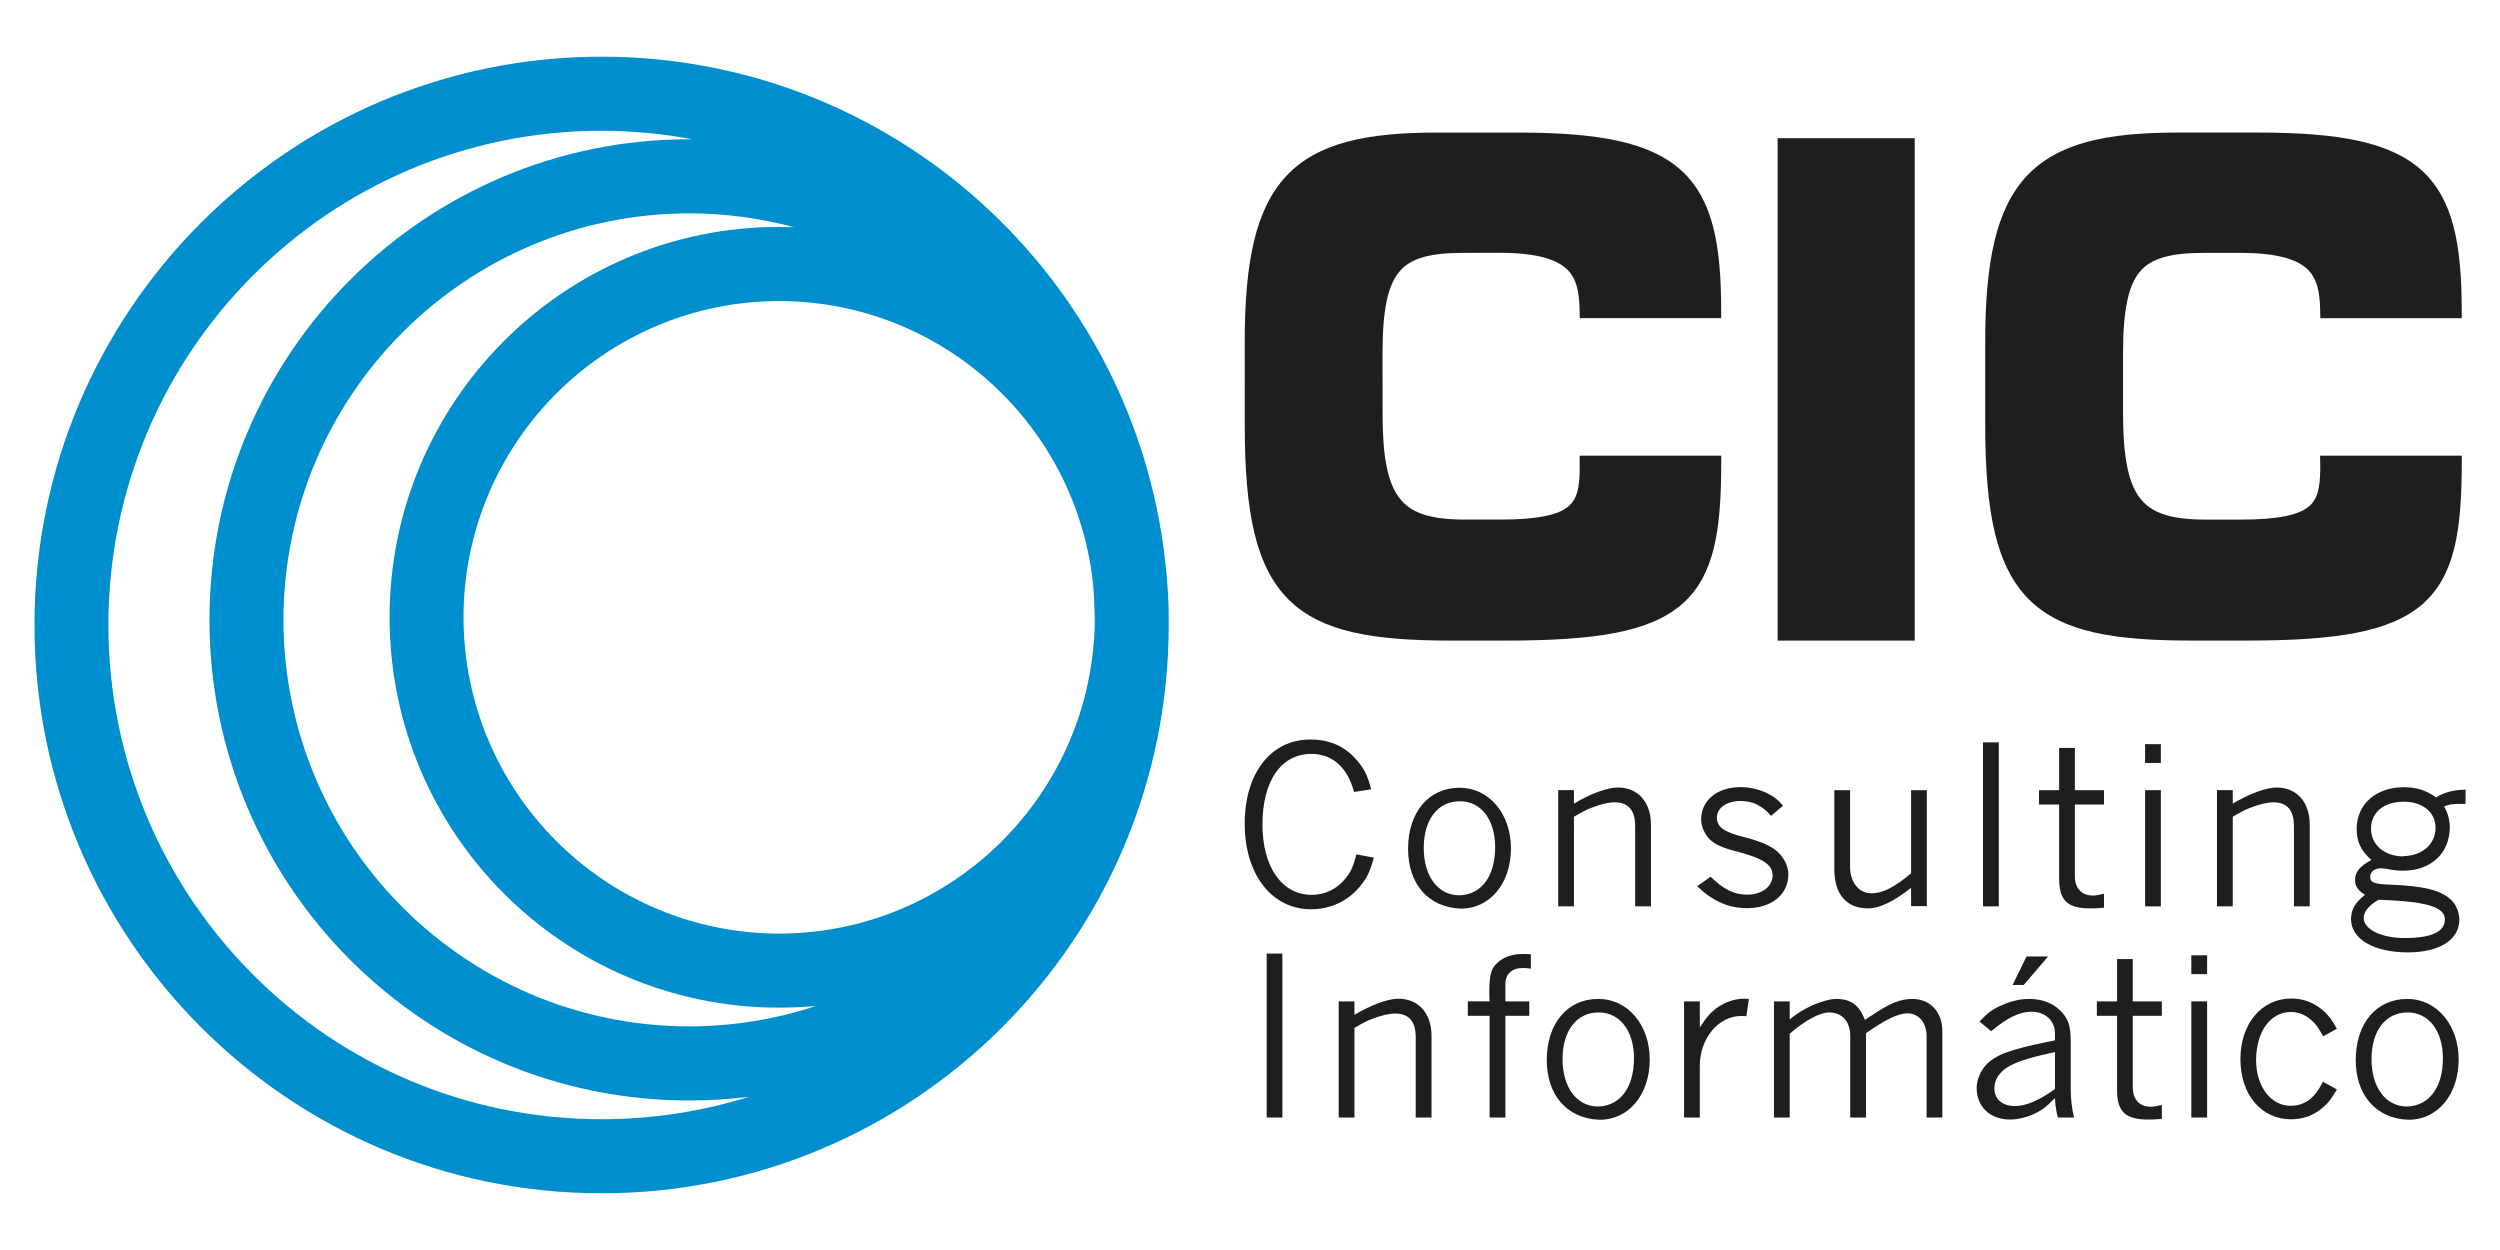 <?xml version="1.0" encoding="iso-8859-1"?>
<!-- Generator: Adobe Illustrator 21.1.0, SVG Export Plug-In . SVG Version: 6.00 Build 0)  -->
<svg version="1.1" id="Capa_1" xmlns="http://www.w3.org/2000/svg" xmlns:xlink="http://www.w3.org/1999/xlink" x="0px" y="0px"
	 viewBox="0 0 104 52" style="enable-background:new 0 0 104 52;" xml:space="preserve">
	 <title>CIC Consulting Informatico</title>
<g>
	<g id="tipograf&#xED;a_3_">
		<polygon style="fill:#1F1D20;" points="52.694,46.489 53.347,46.489 53.347,39.669 52.694,39.669 52.694,46.489 		"/>
		<path style="fill:#1F1D20;" d="M56.346,42.761c0.361-0.212,0.5-0.286,0.766-0.386c0.359-0.138,0.674-0.211,0.934-0.211
			c0.565,0,0.848,0.331,0.848,0.984v3.341h0.657v-3.395c0-0.939-0.537-1.548-1.387-1.548c-0.425,0-1.153,0.268-1.819,0.672v-0.561
			h-0.655v4.832h0.655V42.761L56.346,42.761z"/>
		<path style="fill:#1F1D20;" d="M61.061,41.657v0.599h0.906v4.233h0.657v-4.233h0.994v-0.599h-0.994v-0.708
			c0-0.434,0.265-0.682,0.753-0.682c0.066,0,0.167,0.01,0.307,0.028v-0.598c-0.139-0.01-0.258-0.01-0.361-0.01
			c-0.397,0-0.766,0.119-1.012,0.349c-0.272,0.23-0.354,0.506-0.354,1.188c0,0.146,0,0.286,0.011,0.432H61.061L61.061,41.657z"/>
		<path style="fill-rule:evenodd;clip-rule:evenodd;fill:#1F1D20;" d="M66.563,46.581c1.19,0,2.066-1.049,2.066-2.503
			c0-1.444-0.913-2.523-2.143-2.523c-1.28,0-2.141,1.022-2.141,2.542c0,1.472,0.861,2.439,2.188,2.484H66.563L66.563,46.581z
			 M66.486,46.031c-0.894,0-1.484-0.792-1.484-1.972c0-1.178,0.58-1.942,1.505-1.942c0.875,0,1.467,0.764,1.467,1.905
			c0,1.205-0.563,1.971-1.467,2.008H66.486L66.486,46.031z"/>
		<path style="fill:#1F1D20;" d="M70.712,44.336c0-1.132,0.775-2.07,1.707-2.07c0.056,0,0.129,0,0.23,0.008l0.105-0.718
			c-0.084-0.009-0.15-0.009-0.215-0.009c-0.176,0-0.35,0.028-0.524,0.084c-0.212,0.065-0.425,0.174-0.62,0.313
			c-0.267,0.213-0.406,0.369-0.683,0.801v-1.087h-0.655v4.832h0.655V44.336L70.712,44.336z"/>
		<path style="fill:#1F1D20;" d="M74.451,43.002c0.655-0.563,1.246-0.884,1.643-0.884c0.535,0,0.876,0.377,0.876,0.966v3.405h0.655
			v-3.507c0.822-0.58,1.34-0.827,1.735-0.827c0.453,0,0.786,0.387,0.786,0.939v3.395h0.655v-3.598c0-0.792-0.507-1.335-1.246-1.335
			c-0.509,0-0.96,0.184-1.754,0.728l-0.221,0.147c-0.223-0.607-0.582-0.875-1.181-0.875c-0.526,0-1.432,0.397-1.947,0.857v-0.756
			h-0.655v4.832h0.655V43.002L74.451,43.002z"/>
		<path style="fill-rule:evenodd;clip-rule:evenodd;fill:#1F1D20;" d="M83.724,40.975h0.462l1.016-1.187h-0.897L83.724,40.975
			L83.724,40.975z M85.487,43.765v1.538c-0.664,0.477-1.209,0.709-1.671,0.709c-0.517,0-0.85-0.294-0.85-0.728
			c0-0.23,0.075-0.432,0.221-0.606c0.298-0.359,0.814-0.58,1.967-0.837c0.111-0.03,0.193-0.048,0.249-0.056L85.487,43.765
			L85.487,43.765z M85.487,45.681c0.009,0.265,0.045,0.497,0.118,0.808h0.676c-0.085-0.312-0.139-0.799-0.139-1.159v-2.035
			c0-0.635-0.112-0.948-0.462-1.28c-0.321-0.303-0.746-0.46-1.274-0.46c-0.35,0-0.719,0.084-1.08,0.24
			c-0.434,0.182-0.608,0.31-0.977,0.699l0.481,0.406c0.683-0.571,1.179-0.812,1.688-0.812c0.563,0,0.968,0.378,0.968,0.894v0.295
			l-0.204,0.047c-0.056,0.007-0.118,0.017-0.193,0.036c-0.683,0.138-1.219,0.276-1.604,0.415c-0.314,0.101-0.647,0.303-0.833,0.488
			c-0.258,0.267-0.423,0.653-0.423,0.993c0,0.793,0.561,1.317,1.394,1.317c0.277,0,0.563-0.064,0.859-0.174
			C84.906,46.214,85.089,46.085,85.487,45.681L85.487,45.681z"/>
		<path style="fill:#1F1D20;" d="M88.07,41.657h-0.841v0.599h0.841v3.102c0,0.893,0.359,1.215,1.291,1.215
			c0.185,0,0.287,0,0.572-0.028v-0.579c-0.23,0.056-0.333,0.074-0.469,0.074c-0.453,0-0.739-0.304-0.739-0.793v-2.991h1.207v-0.599
			h-1.207v-1.759H88.07V41.657L88.07,41.657z"/>
		<path style="fill-rule:evenodd;clip-rule:evenodd;fill:#1F1D20;" d="M91.159,40.524h0.657v-0.783h-0.657V40.524L91.159,40.524z
			 M91.159,46.489h0.657v-4.832h-0.657V46.489L91.159,46.489z"/>
		<path style="fill:#1F1D20;" d="M96.632,44.998c-0.333,0.692-0.765,1.003-1.348,1.003c-0.81,0-1.43-0.8-1.43-1.895
			c0-1.188,0.592-2.007,1.451-2.007c0.314,0,0.598,0.119,0.848,0.34c0.202,0.176,0.294,0.314,0.489,0.672l0.572-0.314
			c-0.202-0.378-0.313-0.515-0.536-0.727c-0.385-0.351-0.857-0.533-1.354-0.533c-1.238,0-2.123,1.049-2.123,2.521
			c0,1.474,0.866,2.505,2.104,2.505c0.496,0,0.941-0.157,1.328-0.489c0.24-0.211,0.35-0.358,0.582-0.753L96.632,44.998
			L96.632,44.998z"/>
		<path style="fill-rule:evenodd;clip-rule:evenodd;fill:#1F1D20;" d="M100.212,46.581c1.19,0,2.068-1.049,2.068-2.503
			c0-1.444-0.915-2.523-2.141-2.523c-1.282,0-2.141,1.022-2.141,2.542c0,1.472,0.859,2.439,2.186,2.484H100.212L100.212,46.581z
			 M100.139,46.031c-0.895,0-1.484-0.792-1.484-1.972c0-1.178,0.58-1.942,1.501-1.942c0.876,0,1.469,0.764,1.469,1.905
			c0,1.205-0.564,1.971-1.469,2.008H100.139L100.139,46.031z"/>
		<path style="fill:#1F1D20;" d="M56.429,35.542c-0.138,0.507-0.221,0.709-0.451,0.994c-0.35,0.442-0.846,0.69-1.411,0.69
			c-1.239,0-2.049-1.159-2.049-2.927c0-1.814,0.775-2.937,2.038-2.937c0.876,0,1.496,0.562,1.774,1.583l0.709-0.11
			c-0.12-0.478-0.24-0.754-0.47-1.058c-0.526-0.691-1.19-1.013-2.064-1.013c-1.636,0-2.725,1.401-2.725,3.499
			c0,2.117,1.126,3.562,2.761,3.562c0.81,0,1.54-0.341,2.047-0.967c0.286-0.35,0.396-0.58,0.563-1.179L56.429,35.542L56.429,35.542z
			"/>
		<path style="fill-rule:evenodd;clip-rule:evenodd;fill:#1F1D20;" d="M60.79,37.797c1.188,0,2.066-1.049,2.066-2.504
			c0-1.445-0.914-2.523-2.141-2.523c-1.282,0-2.139,1.022-2.139,2.541c0,1.474,0.857,2.44,2.186,2.486H60.79L60.79,37.797z
			 M60.714,37.245c-0.894,0-1.486-0.791-1.486-1.971c0-1.177,0.58-1.942,1.505-1.942c0.878,0,1.465,0.765,1.465,1.905
			c0,1.206-0.559,1.97-1.465,2.008H60.714L60.714,37.245z"/>
		<path style="fill:#1F1D20;" d="M65.477,33.977c0.361-0.213,0.498-0.286,0.766-0.388c0.359-0.138,0.672-0.212,0.932-0.212
			c0.563,0,0.848,0.331,0.848,0.986v3.341h0.657v-3.397c0-0.938-0.536-1.547-1.385-1.547c-0.425,0-1.153,0.267-1.819,0.672v-0.561
			h-0.655v4.833h0.655V33.977L65.477,33.977z"/>
		<path style="fill:#1F1D20;" d="M70.601,36.866c0.324,0.296,0.453,0.397,0.711,0.545c0.435,0.258,0.878,0.368,1.376,0.368
			c1.007,0,1.707-0.571,1.707-1.399c0-0.285-0.112-0.562-0.324-0.819c-0.275-0.323-0.718-0.535-1.55-0.746
			c-0.829-0.212-1.097-0.415-1.097-0.81c0-0.395,0.406-0.683,0.979-0.683c0.516,0,0.885,0.176,1.275,0.617l0.496-0.423
			c-0.24-0.275-0.361-0.368-0.674-0.525c-0.342-0.156-0.711-0.247-1.089-0.247c-0.979,0-1.643,0.552-1.643,1.344
			c0,0.276,0.122,0.571,0.341,0.818c0.279,0.249,0.526,0.361,1.248,0.545c0.996,0.266,1.383,0.533,1.383,0.955
			c0,0.48-0.442,0.811-1.063,0.811c-0.533,0-0.977-0.213-1.512-0.746L70.601,36.866L70.601,36.866z"/>
		<path style="fill:#1F1D20;" d="M79.501,37.696h0.655v-4.824h-0.655v3.461c-0.711,0.589-1.191,0.829-1.643,0.829
			c-0.537,0-0.895-0.46-0.895-1.114v-3.176h-0.655v3.286c0,1.05,0.509,1.631,1.411,1.631c0.453,0,1.052-0.277,1.782-0.856V37.696
			L79.501,37.696z"/>
		<polygon style="fill:#1F1D20;" points="82.492,37.705 83.15,37.705 83.15,30.883 82.492,30.883 82.492,37.705 		"/>
		<path style="fill:#1F1D20;" d="M85.661,32.872h-0.838v0.598h0.838v3.103c0,0.893,0.36,1.216,1.292,1.216
			c0.185,0,0.287,0,0.573-0.028V37.18c-0.23,0.056-0.334,0.074-0.472,0.074c-0.453,0-0.739-0.303-0.739-0.792V33.47h1.211v-0.598
			h-1.211v-1.759h-0.655V32.872L85.661,32.872z"/>
		<path style="fill-rule:evenodd;clip-rule:evenodd;fill:#1F1D20;" d="M89.236,31.739h0.655v-0.782h-0.655V31.739L89.236,31.739z
			 M89.236,37.705h0.655v-4.833h-0.655V37.705L89.236,37.705z"/>
		<path style="fill:#1F1D20;" d="M92.883,33.977c0.359-0.213,0.498-0.286,0.767-0.388c0.359-0.138,0.672-0.212,0.93-0.212
			c0.563,0,0.848,0.331,0.848,0.986v3.341h0.657v-3.397c0-0.938-0.535-1.547-1.385-1.547c-0.425,0-1.153,0.267-1.817,0.672v-0.561
			h-0.657v4.833h0.657V33.977L92.883,33.977z"/>
		<path style="fill-rule:evenodd;clip-rule:evenodd;fill:#1F1D20;" d="M100,35.614c-0.009,0-0.017,0.011-0.028,0.011
			c-0.775,0-1.338-0.48-1.338-1.152c0-0.681,0.536-1.122,1.365-1.122c0.786,0,1.32,0.441,1.32,1.085
			C101.32,35.109,100.775,35.597,100,35.614L100,35.614z M99.381,37.447c1.643,0.084,2.327,0.314,2.327,0.801
			c0,0.516-0.564,0.774-1.67,0.774c-0.979,0-1.709-0.359-1.709-0.839c0-0.258,0.223-0.524,0.62-0.753L99.381,37.447L99.381,37.447z
			 M97.97,36.6c0,0.258,0.099,0.423,0.415,0.625c-0.415,0.323-0.582,0.618-0.582,1.013c0,0.828,0.951,1.381,2.364,1.381
			c1.319,0,2.141-0.525,2.141-1.363c0-0.285-0.12-0.598-0.313-0.792c-0.416-0.423-1.164-0.617-2.585-0.662
			c-0.664-0.028-0.81-0.092-0.81-0.332c0-0.202,0.183-0.349,0.45-0.349c0.058,0,0.122,0.008,0.249,0.026
			c0.279,0.056,0.444,0.074,0.674,0.074c1.153,0,1.939-0.727,1.939-1.814c0-0.286-0.083-0.599-0.238-0.856
			c0.174-0.082,0.348-0.111,0.698-0.111h0.131c0.028,0.009,0.049,0,0.056,0h0.009v-0.59c-0.507,0.011-0.894,0.111-1.226,0.323
			c-0.425-0.303-0.814-0.424-1.348-0.424c-1.153,0-1.956,0.709-1.956,1.731c0,0.542,0.174,0.901,0.61,1.297
			C98.174,36.029,97.97,36.278,97.97,36.6L97.97,36.6z"/>
		<path style="fill:#1F1D20;" d="M63.167,5.515H59.76c-2.942,0.001-4.963,0.435-6.252,1.808c-1.28,1.38-1.726,3.565-1.728,6.919
			l0.002,3.447c0,3.642,0.458,5.893,1.833,7.263c1.387,1.36,3.545,1.694,6.752,1.697h2.315c3.726-0.006,5.944-0.353,7.294-1.519
			c1.345-1.186,1.626-3.065,1.627-5.862v-0.312h-5.892l0.003,0.315c0.002,0.064,0.002,0.124,0.002,0.186
			c-0.002,0.854-0.113,1.335-0.507,1.639c-0.397,0.322-1.253,0.524-2.831,0.518h-1.461c-1.434-0.002-2.23-0.275-2.704-0.9
			c-0.49-0.627-0.704-1.759-0.697-3.551l-0.002-2.455c-0.005-1.807,0.225-2.865,0.711-3.418c0.468-0.557,1.278-0.773,2.691-0.771
			l1.461-0.002c1.58-0.001,2.399,0.288,2.806,0.682c0.408,0.386,0.516,0.958,0.53,1.732l0.007,0.304h5.881v-0.309
			c0-2.748-0.348-4.629-1.65-5.828C68.641,5.912,66.533,5.519,63.167,5.515z M73.949,26.65h0.312h5.391V5.75h-5.703V26.65z
			 M89.028,11.292c0.469-0.555,1.28-0.773,2.693-0.773h1.46c1.582-0.001,2.402,0.288,2.808,0.682
			c0.408,0.387,0.516,0.958,0.531,1.732l0.005,0.304h5.883v-0.309c-0.002-2.748-0.35-4.629-1.653-5.83
			c-1.31-1.187-3.418-1.578-6.782-1.583h-3.409c-2.944,0.001-4.961,0.435-6.254,1.808c-1.28,1.381-1.723,3.565-1.726,6.919v3.447
			c0.004,3.642,0.46,5.893,1.835,7.263c1.387,1.36,3.547,1.694,6.754,1.697h2.313c3.726-0.004,5.944-0.355,7.294-1.519
			c1.346-1.187,1.625-3.063,1.629-5.864v-0.31h-5.893l0.005,0.315c0.002,0.061,0.002,0.122,0.002,0.184
			c-0.004,0.855-0.113,1.337-0.507,1.641c-0.397,0.322-1.255,0.525-2.835,0.52h-1.46c-1.434-0.005-2.23-0.277-2.704-0.902
			c-0.488-0.627-0.702-1.759-0.698-3.551V14.71C88.314,12.902,88.546,11.846,89.028,11.292z"/>
	</g>
	<path id="s&#xED;mbolo_3_" style="fill:#008FCE;" d="M1.434,26C1.436,12.943,11.998,2.36,25.027,2.358l0,0
		C37.165,2.36,47.16,11.543,48.473,23.354l0,0c0.054,0.446,0.092,0.895,0.117,1.349l0,0c0.021,0.323,0.028,0.649,0.029,0.976l0,0
		c0,0.018-0.002,0.036-0.002,0.054l0,0c0,0.017,0.002,0.035,0.002,0.053l0,0c0,0.036-0.002,0.071-0.002,0.107l0,0
		c0,0.035,0.002,0.07,0.002,0.106l0,0c-0.002,13.057-10.562,23.641-23.593,23.642l0,0C11.998,49.641,1.436,39.057,1.434,26L1.434,26
		z M4.509,26c0.004,5.682,2.296,10.813,6.01,14.538l0,0c3.717,3.725,8.837,6.021,14.508,6.021l0,0c2.139,0,4.198-0.328,6.136-0.934
		l0,0c-0.819,0.103-1.651,0.155-2.496,0.155l0,0C17.648,45.778,8.718,36.829,8.714,25.787l0,0
		C8.718,14.745,17.648,5.794,28.666,5.793l0,0c0.047,0,0.092,0,0.138,0.001l0,0c-1.225-0.23-2.488-0.352-3.777-0.354l0,0
		c-5.67,0.002-10.79,2.299-14.508,6.023l0,0C6.805,15.187,4.513,20.317,4.509,26L4.509,26L4.509,26z M11.791,25.787
		c0.017,9.339,7.557,16.894,16.875,16.912l0,0c1.848-0.004,3.622-0.302,5.284-0.853l0,0c-0.505,0.048-1.017,0.072-1.537,0.072l0,0
		c-8.951,0-16.205-7.27-16.206-16.238l0,0c0.002-8.97,7.256-16.239,16.206-16.24l0,0c0.206,0,0.411,0.004,0.617,0.011l0,0
		c-1.394-0.374-2.854-0.573-4.364-0.577l0,0C19.348,8.892,11.808,16.447,11.791,25.787L11.791,25.787L11.791,25.787z M19.282,25.68
		c0.014,7.266,5.881,13.145,13.131,13.159l0,0c7.202-0.014,13.041-5.814,13.13-13.012l0,0c-0.005-0.488-0.026-0.973-0.064-1.452l0,0
		c-0.664-6.652-6.254-11.839-13.065-11.852l0,0C25.163,12.535,19.295,18.413,19.282,25.68L19.282,25.68L19.282,25.68z"/>
</g>
</svg>
